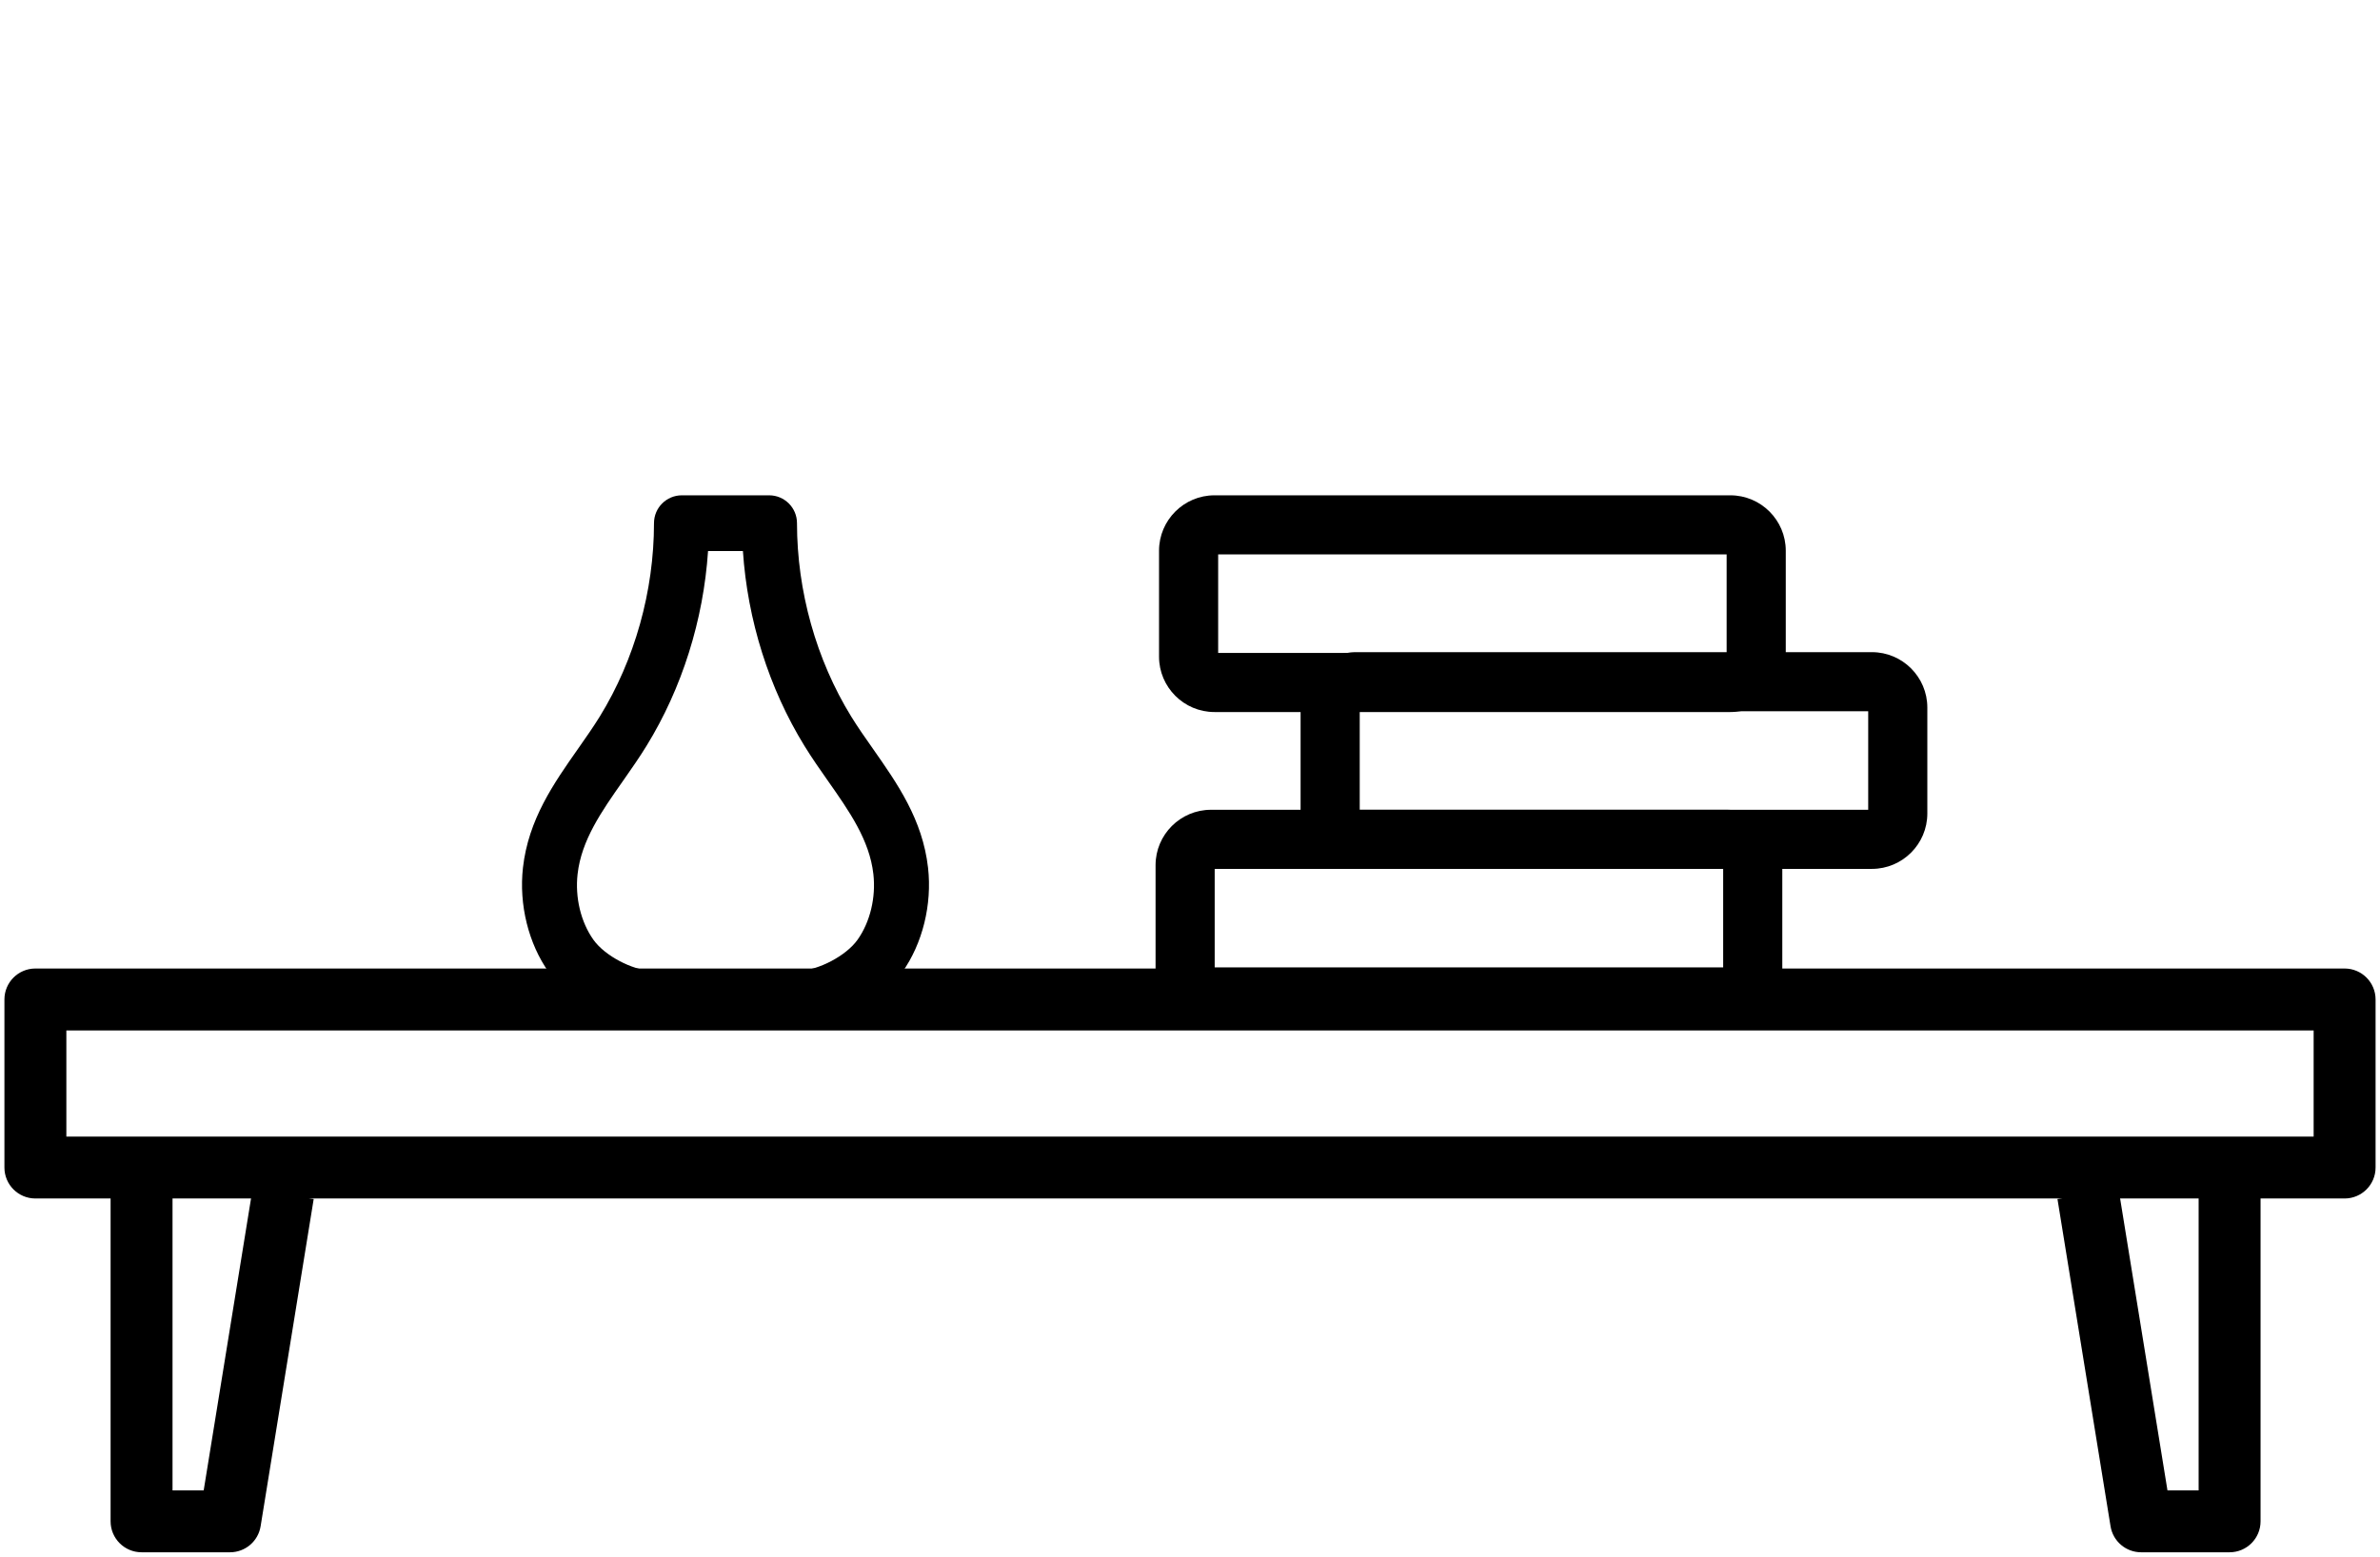 <svg width="269" height="176" viewBox="0 0 269 176" fill="none" xmlns="http://www.w3.org/2000/svg">
<path d="M195.181 116.056H136.872C133.419 116.056 130.608 113.245 130.608 109.792V97.817C130.608 94.364 133.419 91.553 136.872 91.553H195.181C198.634 91.553 201.445 94.364 201.445 97.817V109.792C201.445 113.245 198.634 116.056 195.181 116.056ZM137.291 109.374H194.762V98.236H137.291V109.374Z" fill="black"/>
<path d="M211.573 98.236H153.264C149.811 98.236 147 95.424 147 91.972V79.996C147 76.543 149.811 73.732 153.264 73.732H211.573C215.026 73.732 217.837 76.543 217.837 79.996V91.972C217.837 95.424 215.026 98.236 211.573 98.236ZM153.683 91.553H211.154V80.415H153.683V91.553Z" fill="black"/>
<path d="M195.573 80.503H137.264C133.811 80.503 131 77.692 131 74.239V62.264C131 58.811 133.811 56 137.264 56H195.573C199.026 56 201.837 58.811 201.837 62.264V74.239C201.837 77.692 199.026 80.503 195.573 80.503ZM137.683 73.821H195.154V62.683H137.683V73.821Z" fill="black"/>
<path fill-rule="evenodd" clip-rule="evenodd" d="M35.455 135.56L29.455 172.56C29.18 174.255 27.717 175.5 26 175.5H16C14.067 175.5 12.5 173.933 12.5 172V135H19.5V168.5H23.022L28.545 134.44L35.455 135.56Z" fill="black"/>
<path fill-rule="evenodd" clip-rule="evenodd" d="M232.545 135.56L238.545 172.56C238.82 174.255 240.283 175.5 242 175.5H252C253.933 175.5 255.5 173.933 255.5 172V135H248.5V168.5H244.978L239.455 134.44L232.545 135.56Z" fill="black"/>
<path fill-rule="evenodd" clip-rule="evenodd" d="M0.5 113C0.5 111.067 2.067 109.5 4 109.5H265C266.933 109.5 268.5 111.067 268.5 113V132C268.5 133.933 266.933 135.5 265 135.5H4C2.067 135.5 0.5 133.933 0.5 132V113ZM7.5 116.5V128.5H261.5V116.5H7.5Z" fill="black"/>
<path fill-rule="evenodd" clip-rule="evenodd" d="M73.205 116C69.277 115.887 64.366 113.214 62.024 109.916C59.728 106.681 58.639 102.267 59.107 98.101C59.724 92.654 62.575 88.585 65.335 84.653L65.372 84.601C66.237 83.365 67.058 82.194 67.797 80.999C71.742 74.587 73.918 66.829 73.918 59.147C73.918 57.409 75.327 56 77.065 56H86.933C88.671 56 90.08 57.409 90.08 59.147C90.08 66.825 92.256 74.587 96.201 80.999C96.951 82.215 97.78 83.399 98.663 84.653C101.423 88.589 104.274 92.654 104.892 98.101C105.364 102.263 104.274 106.681 101.974 109.916C99.629 113.21 94.718 115.883 90.789 116H73.205ZM90.611 109.711C92.43 109.656 95.584 108.133 96.927 106.245C98.344 104.248 99.015 101.47 98.713 98.822C98.278 94.983 96.002 91.736 93.591 88.303C92.695 87.028 91.771 85.71 90.926 84.334C86.91 77.814 84.486 70.094 83.968 62.302H80.027C79.509 70.098 77.084 77.818 73.069 84.334C72.274 85.627 71.407 86.869 70.566 88.072C70.512 88.149 70.458 88.227 70.404 88.303C67.992 91.74 65.717 94.983 65.282 98.822C64.983 101.474 65.65 104.248 67.068 106.245C68.41 108.133 71.564 109.66 73.383 109.711H90.611Z" fill="black"/>
</svg>
